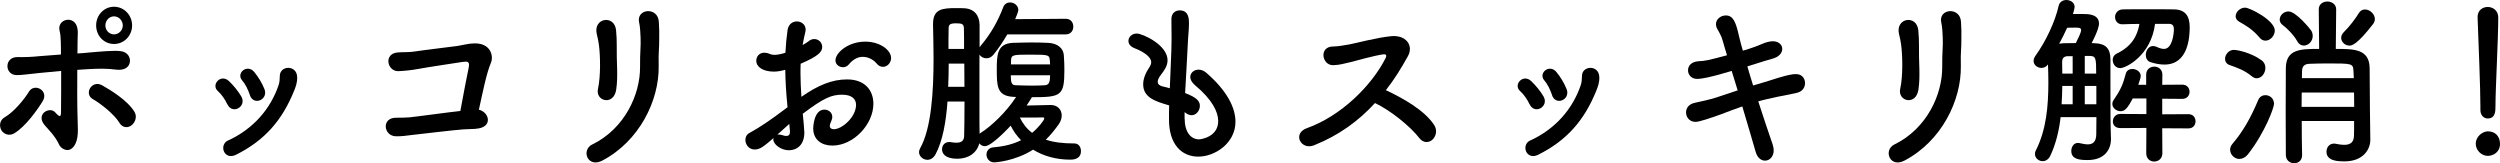 <?xml version="1.0" encoding="UTF-8"?>
<svg id="_レイヤー_2" data-name="レイヤー 2" xmlns="http://www.w3.org/2000/svg" viewBox="0 0 330.24 21.55">
  <defs>
    <style>
      .cls-1 {
        fill: #000;
        stroke-width: 0px;
      }
    </style>
  </defs>
  <g id="_レイヤー" data-name="レイヤー">
    <g id="base">
      <g>
        <path class="cls-1" d="M.18,17.19c-.3-.53-.25-1.3.44-1.7,1.18-.67,2.57-2.33,3.2-3.38.72-1.2,2.69-.14,1.81,1.27-.63,1.03-2.25,3.36-3.78,4.25-.67.38-1.37.07-1.67-.43ZM10.26,16.08c.02.77.07,1.44-.05,2.11-.16.96-.7,1.66-1.32,1.63-.49-.02-.93-.36-1.11-.77-.44-1.03-1.6-2.18-1.78-2.4-1.44-1.54.56-2.66,1.3-1.8.65.74.76.55.76-.1.02-1.7.02-3.65.02-5.38-1,.1-1.92.19-2.76.26-1.76.17-2.5.31-3.15.29-1.6-.05-1.62-2.42.16-2.38.81.02,1.99-.02,2.85-.12.81-.07,1.78-.14,2.87-.22,0-.65,0-1.22-.02-1.7-.02-.67-.05-1.01-.16-1.44-.39-1.56,2.04-2.16,2.36-.29.07.34.05.82.02,1.51,0,.48-.02,1.08-.02,1.78.51-.02,1.02-.07,1.53-.12,1.62-.14,3.22-.29,4.13-.19,1.02.1,1.39.89,1.25,1.54-.14.65-.79,1.03-1.78.91-1.27-.17-2.36-.14-3.64-.07-.53.02-1.02.07-1.51.1-.02,2.21-.02,4.75.05,6.84ZM15.78,16.23c-.72-1.18-2.48-2.54-3.52-3.14-1.21-.67-.14-2.62,1.27-1.8,1.02.58,3.27,1.92,4.22,3.46.42.67.09,1.44-.37,1.8-.46.36-1.16.38-1.6-.31ZM15.06,5.81c-1.32,0-2.36-1.08-2.36-2.45s1.04-2.47,2.36-2.47,2.39,1.1,2.39,2.47-1.07,2.45-2.39,2.45ZM15.06,2.16c-.63,0-1.14.55-1.14,1.2s.51,1.18,1.14,1.18,1.16-.53,1.16-1.18-.53-1.2-1.16-1.2Z"/>
        <path class="cls-1" d="M30.03,13.78c-.3-.65-.77-1.32-1.25-1.75-.95-.84.39-2.33,1.46-1.32.58.55,1.21,1.3,1.65,2.06.72,1.3-1.18,2.42-1.85,1.01ZM30.15,18.55c3.27-1.51,5.56-4.1,6.65-7.3.12-.34.16-.82.16-1.15-.05-1.46,2.2-1.58,2.29.02.05.74-.19,1.37-.44,1.97-1.53,3.72-3.75,6.41-7.63,8.35-1.58.79-2.32-1.3-1.04-1.9ZM33,12.53c-.23-.7-.6-1.44-1.02-1.92-.83-.96.7-2.23,1.62-1.08.51.62,1.02,1.44,1.34,2.26.53,1.37-1.46,2.26-1.95.74Z"/>
        <path class="cls-1" d="M62.86,17.02c-.6.02-1.07.05-1.67.07-1.07.07-5.96.65-6.77.74-.83.1-1.32.19-2.16.17-1.58-.05-1.92-2.45.07-2.45.58,0,1.16,0,1.76-.05.79-.07,5.12-.67,6.72-.84.37-2.11.93-4.85,1.11-5.76.14-.77-.14-.82-.81-.72-1.11.17-4.89.74-5.77.91-1.04.19-1.72.26-2.71.31-1.48.05-1.99-2.3-.12-2.47.81-.07,1.53,0,2.36-.14.81-.14,4.73-.6,5.56-.72.77-.12,1.48-.34,2.27-.34,2.18-.02,2.5,1.73,2.16,2.54-.6,1.37-1.14,4.13-1.6,6.22,1.41.34,1.9,2.38-.42,2.52Z"/>
        <path class="cls-1" d="M78.25,19.08c4.29-2.11,6.33-6.62,6.3-10.25-.02-1.92.12-2.67.07-3.84-.02-.6-.07-1.51-.19-1.99-.44-1.87,2.48-2.16,2.6-.12.07,1.01.05,1.37.05,2.11,0,.86-.02,1.3-.05,1.75-.02.46-.05.98-.02,1.99.07,4.54-2.55,9.91-7.44,12.48-1.95,1.03-2.85-1.39-1.32-2.14ZM78.99,11.74c.37-1.66.32-4.34.12-5.86-.07-.46-.16-.94-.28-1.39-.49-2.14,2.34-2.59,2.55-.5.07.67.09,1.39.09,1.99-.02.94.02,2.14.05,3.07.02.94.02,1.82-.12,2.78-.32,2.18-2.78,1.56-2.41-.1Z"/>
        <path class="cls-1" d="M104.03,14.16c-.19-1.87-.28-3.48-.3-4.94-.6.17-1.09.24-1.51.24-1.37,0-2.32-.58-2.32-1.44,0-.55.39-1.06,1.07-1.06.21,0,.46.05.72.17.19.07.37.12.6.12.49,0,1.23-.19,1.46-.29.05-.98.14-1.97.28-2.98.12-.79.67-1.15,1.23-1.15s1.16.38,1.16,1.08c0,.12-.02.24-.05.36-.14.58-.25,1.13-.35,1.68.32-.17.6-.36.79-.5.25-.22.51-.29.76-.29.56,0,1.04.46,1.04,1.03,0,.7-.58,1.25-2.85,2.23-.02.43-.02.86-.02,1.3,0,.94.05,1.94.12,3.07,2.2-1.54,4.06-2.3,6.03-2.3,2.43,0,3.48,1.51,3.48,3.22,0,2.69-2.6,5.52-5.42,5.52-1.39,0-2.53-.74-2.53-2.28,0-.07.05-2.47,1.48-2.47.53,0,1.04.36,1.04.98,0,.19-.07.41-.19.67-.09.19-.14.36-.14.48,0,.31.21.46.53.46,1.11,0,2.94-1.63,2.94-3.22,0-.72-.49-1.34-1.85-1.34s-2.41.41-5.19,2.52c.05.38.21,2.18.21,2.47,0,1.63-.97,2.35-2.04,2.35s-2.06-.79-2.06-1.42c0-.07,0-.12.02-.19-1.32,1.15-1.81,1.51-2.48,1.51-.77,0-1.23-.65-1.23-1.27,0-.36.16-.72.53-.91,1.37-.74,2.87-1.78,4.36-2.9l.67-.5ZM104.26,16.37c-.39.34-.97.86-1.58,1.42.07-.02.14-.02.21-.02.16,0,.35.05.58.12.14.05.28.07.42.07.28,0,.46-.17.46-.53v-.14l-.09-.91ZM115.81,8.4c-.35-.43-1.04-.89-1.83-.89-.6,0-1.25.26-1.88,1.03-.19.22-.46.34-.74.34-.49,0-1-.34-1-.91,0-.98,1.65-2.47,3.94-2.47,1.92,0,3.41,1.1,3.41,2.18,0,.62-.51,1.15-1.07,1.15-.28,0-.58-.12-.83-.43Z"/>
        <path class="cls-1" d="M133.05,4.56c-.51.89-1.11,1.78-1.81,2.66-.28.34-.6.48-.93.48-.39,0-.74-.19-.93-.48v7.75c0,.77,0,1.92.02,2.71.05-.05.09-.1.14-.12,1.34-.84,3.34-2.69,4.68-4.75-.14,0-.28-.02-.42-.02-2.11-.14-2.13-1.42-2.13-3.65,0-1.94.07-3.38,2.13-3.48.83-.02,1.69-.05,2.53-.05.72,0,1.41.02,2.11.05,1.11.05,2.02.58,2.09,1.68.05.6.07,1.3.07,1.97,0,3.38-.49,3.53-4.29,3.53-.21.36-.46.74-.7,1.1,1.09-.02,2.87-.07,3.18-.07.95,0,1.46.65,1.46,1.39,0,.38-.14.79-.39,1.15-.53.74-1.09,1.44-1.71,2.04,1,.34,2.23.5,3.78.5.56,0,.86.48.86,1.01,0,1.13-1.14,1.13-1.41,1.13-1.92,0-3.59-.5-4.91-1.32-2.43,1.54-5.03,1.68-5.12,1.68-.67,0-1.04-.53-1.04-1.03,0-.46.3-.91.93-.96,1.48-.12,2.69-.46,3.64-.94-.58-.58-1.02-1.22-1.37-1.92-.16.17-2.5,2.71-3.41,2.71-.32,0-.58-.17-.74-.38-.3,1.25-1.41,2.04-2.9,2.04-1.67,0-2.02-.74-2.02-1.25s.35-.96.95-.96c.07,0,.16,0,.23.02.23.05.49.07.72.07.53,0,1-.17,1.02-.86.02-.79.05-2.54.05-4.58h-2.25c-.19,2.66-.63,5.21-1.58,6.98-.28.5-.67.72-1.07.72-.58,0-1.11-.46-1.11-1.03,0-.14.05-.31.14-.48,1.51-2.66,1.78-7.63,1.78-11.86,0-1.68-.05-3.22-.07-4.49v-.07c0-1.99,1.21-2.11,3.04-2.11.39,0,.76,0,1.09.02,1.32.07,1.99.94,2.02,2.18v2.98c.05-.07.09-.14.16-.22,1.37-1.63,2.25-3.22,2.97-5.09.16-.43.53-.62.88-.62.56,0,1.11.41,1.11,1.01,0,.24-.35,1.03-.42,1.2l6.68-.05c.67,0,1,.5,1,1.03s-.32,1.03-1,1.03h-7.72ZM127.4,11.47c0-1.03-.02-2.09-.02-3.07h-2.06c0,1.01-.02,2.04-.07,3.07h2.16ZM127.35,6.46c0-1.08,0-2.02-.02-2.66,0-.62-.23-.72-1.02-.72-.86,0-1,.17-1,.72-.02.82-.02,1.7-.02,2.66h2.06ZM133.52,9.94c0,1.01.14,1.32.65,1.32.63.02,1.41.05,2.16.05.6,0,1.21-.02,1.71-.05.56-.05.67-.48.67-1.32h-5.19ZM138.71,8.52c0-.24-.02-.48-.05-.7-.05-.58-.35-.6-2.53-.6s-2.53,0-2.57.67c0,.19-.02.41-.02.62h5.17ZM137.94,15.65c0-.12-.07-.14-.14-.14h-.07c-.09.02-1.9.02-3.01.02.37.77.88,1.46,1.62,2.02.79-.65,1.6-1.66,1.6-1.9Z"/>
        <path class="cls-1" d="M156.49,15.7c0,1.7.79,2.71,1.9,2.71.14,0,2.53-.26,2.53-2.42,0-1.22-.81-2.86-3.06-4.73-.44-.38-.63-.77-.63-1.08,0-.58.51-.98,1.11-.98.3,0,.65.12.97.38,2.76,2.38,3.89,4.63,3.89,6.5,0,2.83-2.71,4.61-4.91,4.61s-3.87-1.61-3.87-4.9v-.05c0-.6,0-1.22.02-1.82-1.83-.53-3.43-1.03-3.43-2.78,0-.7.28-1.46.83-2.28.16-.24.23-.46.23-.67,0-.58-.83-1.3-2.2-1.82-.56-.22-.81-.6-.81-.96,0-.5.44-.98,1.11-.98.74,0,4.06,1.49,4.06,3.53,0,.67-.35,1.25-.86,1.9-.32.41-.44.7-.44.94,0,.36.3.53.65.62.3.07.63.14.95.24.23-5.09.23-5.98.23-6.6,0-.98-.02-1.66-.02-2.54,0-.79.53-1.15,1.09-1.15,1.21,0,1.23,1.13,1.23,1.73,0,.86-.12,1.68-.16,2.78-.09,2.18-.25,4.3-.35,6.41,1.34.53,1.95.96,1.95,1.68,0,.65-.49,1.25-1.09,1.25-.28,0-.58-.12-.93-.41v.91Z"/>
        <path class="cls-1" d="M173.56,19.2c-1.72.67-2.9-1.58-.9-2.28,4.5-1.61,8.51-5.59,10.36-9.22.19-.38.07-.55-.21-.53-1.14.12-3.78.89-4.38,1.03-1.09.24-1.41.38-2.34.41-1.48.02-1.9-2.47.02-2.47.65,0,1.48-.17,2.06-.26.83-.14,3.64-.91,5.59-1.1,1.97-.19,2.99,1.22,2.23,2.62-.86,1.56-1.81,3.1-2.92,4.51,2.18,1.03,5.03,2.59,6.35,4.56.51.74.25,1.58-.21,1.99-.46.41-1.21.46-1.72-.22-1.21-1.56-3.8-3.65-5.86-4.63-2.13,2.33-4.75,4.27-8.07,5.59Z"/>
        <path class="cls-1" d="M202.05,13.78c-.3-.65-.77-1.32-1.25-1.75-.95-.84.39-2.33,1.46-1.32.58.55,1.21,1.3,1.65,2.06.72,1.3-1.18,2.42-1.85,1.01ZM202.16,18.55c3.27-1.51,5.56-4.1,6.65-7.3.12-.34.16-.82.16-1.15-.05-1.46,2.2-1.58,2.29.02.05.74-.19,1.37-.44,1.97-1.53,3.72-3.75,6.41-7.63,8.35-1.58.79-2.32-1.3-1.04-1.9ZM205.01,12.53c-.23-.7-.6-1.44-1.02-1.92-.83-.96.7-2.23,1.62-1.08.51.62,1.02,1.44,1.34,2.26.53,1.37-1.46,2.26-1.95.74Z"/>
        <path class="cls-1" d="M224.16,10.42c-.74,0-1.18-.55-1.18-1.13s.42-1.13,1.37-1.2c.93-.05,1.09-.07,3.78-.79-.21-.72-.42-1.34-.56-1.9-.21-.77-.51-1.15-.74-1.61-.12-.22-.16-.41-.16-.6,0-.67.65-1.15,1.3-1.15.97,0,1.32.84,1.74,2.71.12.53.3,1.2.51,1.94.12-.02,1.46-.41,2.48-.86.56-.24,1.04-.38,1.48-.38.79,0,1.25.48,1.25,1.01s-.42,1.06-1.32,1.3c-.79.22-1.37.41-2.13.65-.35.12-.74.24-1.16.36.23.82.49,1.66.76,2.52.44-.12.86-.26,1.3-.38,1.32-.38,2.6-.89,3.96-1.1.14-.02.25-.02.37-.02,1.11,0,1.23.94,1.23,1.15,0,.62-.32,1.2-1.27,1.37-3.82.74-4.66,1.01-4.91,1.08.7,2.16,1.39,4.22,1.9,5.69.09.29.14.55.14.77,0,.86-.56,1.37-1.14,1.37-.51,0-1.02-.36-1.25-1.18-.44-1.56-1.09-3.72-1.76-5.98-1.04.36-1.97.72-2.87,1.06-1.34.48-2.8.98-3.31.98-.79,0-1.25-.62-1.25-1.25,0-.55.35-1.1,1.16-1.27.79-.17,1.99-.43,2.83-.7.81-.26,1.78-.6,2.83-.94-.28-.89-.53-1.75-.79-2.57-2.94.89-3.92,1.03-4.54,1.06h-.02Z"/>
        <path class="cls-1" d="M250.26,19.08c4.29-2.11,6.33-6.62,6.3-10.25-.02-1.92.12-2.67.07-3.84-.02-.6-.07-1.51-.19-1.99-.44-1.87,2.48-2.16,2.6-.12.07,1.01.05,1.37.05,2.11,0,.86-.02,1.3-.05,1.75-.02.46-.05.98-.02,1.99.07,4.54-2.55,9.91-7.44,12.48-1.95,1.03-2.85-1.39-1.32-2.14ZM251.01,11.74c.37-1.66.32-4.34.12-5.86-.07-.46-.16-.94-.28-1.39-.49-2.14,2.34-2.59,2.55-.5.07.67.09,1.39.09,1.99-.02.94.02,2.14.05,3.07.02.94.02,1.82-.12,2.78-.32,2.18-2.78,1.56-2.41-.1Z"/>
        <path class="cls-1" d="M272.2,15.48c-.21,1.8-.63,3.55-1.37,5.11-.23.48-.63.7-1,.7-.53,0-1.02-.41-1.02-.94,0-.17.02-.31.12-.48,1.39-2.76,1.65-5.88,1.65-8.98,0-.79-.02-1.58-.05-2.38-.21.31-.53.46-.86.46-.53,0-1.04-.38-1.04-.91,0-.22.07-.43.23-.67,1.39-1.92,2.62-4.56,3.08-6.62.12-.53.56-.77,1.02-.77.53,0,1.09.34,1.09.91,0,.07-.05.43-.23.94h1.39c.58,0,2.06,0,2.06,1.27,0,.19-.05.79-.97,2.57.16,0,.3.02.44.02,1.44.05,2.02.74,2.04,2.06v2.81c0,4.7,0,5.64.07,7.68v.1c0,1.42-.86,2.78-3.08,2.78-1.07,0-2.16-.1-2.16-1.2,0-.53.32-1.06.86-1.06.07,0,.14,0,.21.02.37.07.74.17,1.09.17.65,0,1.14-.29,1.14-1.37,0,0,.02-.91.02-2.23h-4.73ZM272.01,5.78c.19-.02.37-.07.58-.07.42,0,1-.02,1.62-.02.3-.6.7-1.42.7-1.7,0-.34-.32-.34-.74-.34-.37,0-.81,0-1.11.02-.16.34-.32.7-.49,1.03l-.56,1.08ZM273.79,11.35h-1.37c0,.79-.05,1.61-.09,2.42h1.46v-2.42ZM273.79,7.42h-.6c-.63,0-.79.34-.79.79,0,.48.02.98.02,1.51h1.37v-2.3ZM276.9,9.72c0-2.09-.07-2.3-.81-2.33h-.7v2.33h1.51ZM276.92,11.35h-1.53v2.42h1.53v-2.42ZM285.62,16.9l.02,3.34c0,.72-.53,1.1-1.09,1.1-.51,0-1.04-.36-1.04-1.1l.02-3.34-3.43.02c-.7,0-1-.43-1-.89,0-.48.35-.98,1-.98l3.43.02v-2.06h-1.81c-.72,1.39-1.09,1.68-1.6,1.68-.58,0-1.09-.46-1.09-.96,0-.17.05-.34.16-.5.88-1.27,1.25-2.06,1.62-3.5.12-.43.46-.62.86-.62.53,0,1.11.36,1.11.91,0,.22-.07.43-.32,1.18h1.04v-1.34c0-.7.53-1.06,1.07-1.06s1.07.36,1.07,1.06l-.02,1.34,2.64-.02c.65,0,.97.46.97.94s-.32.94-.97.94l-2.64-.02v2.06l3.45-.02c.65,0,.95.46.95.94s-.3.94-.95.94l-3.45-.02ZM284.67,3.17c-.53,4.18-3.87,5.83-4.59,5.83-.63,0-1-.55-1-1.08,0-.34.16-.65.49-.82,2.04-.96,2.78-2.4,3.04-3.94-.74,0-1.48.02-2.25.05h-.02c-.63,0-.95-.48-.95-.96s.35-.98,1-1.01c1.11-.02,2.23-.02,3.36-.02s2.25,0,3.41.02c1.48.02,2.09.84,2.09,2.35,0,1.37-.21,4.94-3.34,4.94-.53,0-1.14-.1-1.81-.31-.46-.14-.65-.55-.65-.96,0-.58.37-1.18.97-1.18.16,0,.32.05.49.12.39.19.7.26.95.26,1.11,0,1.3-2.06,1.3-2.57,0-.55-.21-.74-.67-.74h-1.81Z"/>
        <path class="cls-1" d="M297.46,10.08c-1.02-.84-1.95-1.13-2.94-1.49-.42-.14-.6-.48-.6-.82,0-.55.49-1.18,1.16-1.18.46,0,2.23.34,3.66,1.37.37.26.51.65.51,1.01,0,.7-.51,1.37-1.14,1.37-.21,0-.42-.07-.65-.26ZM295.82,21c-.65,0-1.23-.58-1.23-1.22,0-.24.09-.53.3-.77,1.39-1.63,2.39-3.38,3.41-5.79.19-.46.58-.65.95-.65.58,0,1.14.43,1.14,1.15,0,.48-1.18,3.77-3.45,6.67-.35.43-.74.6-1.11.6ZM298.48,4.97c-.95-1.13-1.83-1.61-2.67-2.09-.35-.19-.49-.46-.49-.72,0-.58.58-1.15,1.25-1.15.63,0,3.92,1.68,3.92,3.02,0,.7-.6,1.34-1.23,1.34-.28,0-.56-.12-.79-.41ZM303.44,5.42c-.44-.82-1.46-1.8-1.88-2.09-.3-.22-.42-.48-.42-.74,0-.55.51-1.08,1.16-1.08,1,0,2.87,2.33,3.01,2.54.14.24.19.48.19.7,0,.72-.58,1.27-1.18,1.27-.32,0-.65-.17-.88-.6ZM304.05,15.99c0,1.75.02,3.41.05,4.49v.02c0,.72-.53,1.06-1.04,1.06-.56,0-1.09-.36-1.11-1.08,0-1.39-.02-3.53-.02-5.71s.02-4.37.02-5.81c.05-2.45,1.88-2.5,4.4-2.5l-.05-5.21v-.02c0-.7.58-1.03,1.14-1.03s1.16.36,1.16,1.03v.02l-.05,5.21c2.43,0,4.43.02,4.47,2.52,0,2.28.07,8.79.09,9.46v.05c0,1.2-.9,2.83-3.43,2.83-.74,0-2.36-.02-2.36-1.27,0-.55.35-1.08.97-1.08.07,0,.16,0,.23.02.35.07.77.14,1.16.14.67,0,1.25-.24,1.27-1.18.02-.48.02-1.18.02-1.97h-6.93ZM304.05,12.22c0,.6-.02,1.25-.02,1.9h6.95c0-.62-.02-1.27-.02-1.9h-6.91ZM310.93,10.32c0-.36-.05-.7-.05-.98-.05-.96-.23-.96-3.38-.96-.86,0-1.74.02-2.46.05-.63.02-.93.34-.95.91,0,.29-.02.62-.02.98h6.86ZM310.33,6.02c-.58,0-1.07-.48-1.07-1.03,0-.24.12-.53.37-.77.7-.67,1.55-1.8,1.95-2.47.21-.36.51-.5.83-.5.63,0,1.3.6,1.3,1.27,0,.22-.07.43-.23.65-2.13,2.74-2.8,2.86-3.15,2.86Z"/>
        <path class="cls-1" d="M328.64,20.59c-.88,0-1.6-.77-1.6-1.58,0-1.06.97-1.66,1.6-1.66.9,0,1.6.58,1.6,1.66,0,1.15-.97,1.58-1.6,1.58ZM327.65,14.5v-.5c0-2.33-.23-7.92-.37-11.69v-.07c0-.89.67-1.32,1.34-1.32s1.39.46,1.39,1.39c0,2.83-.37,9.43-.37,11.76,0,.58,0,1.58-1.02,1.58-.49,0-.97-.38-.97-1.13v-.02Z"/>
      </g>
    </g>
  </g>
</svg>